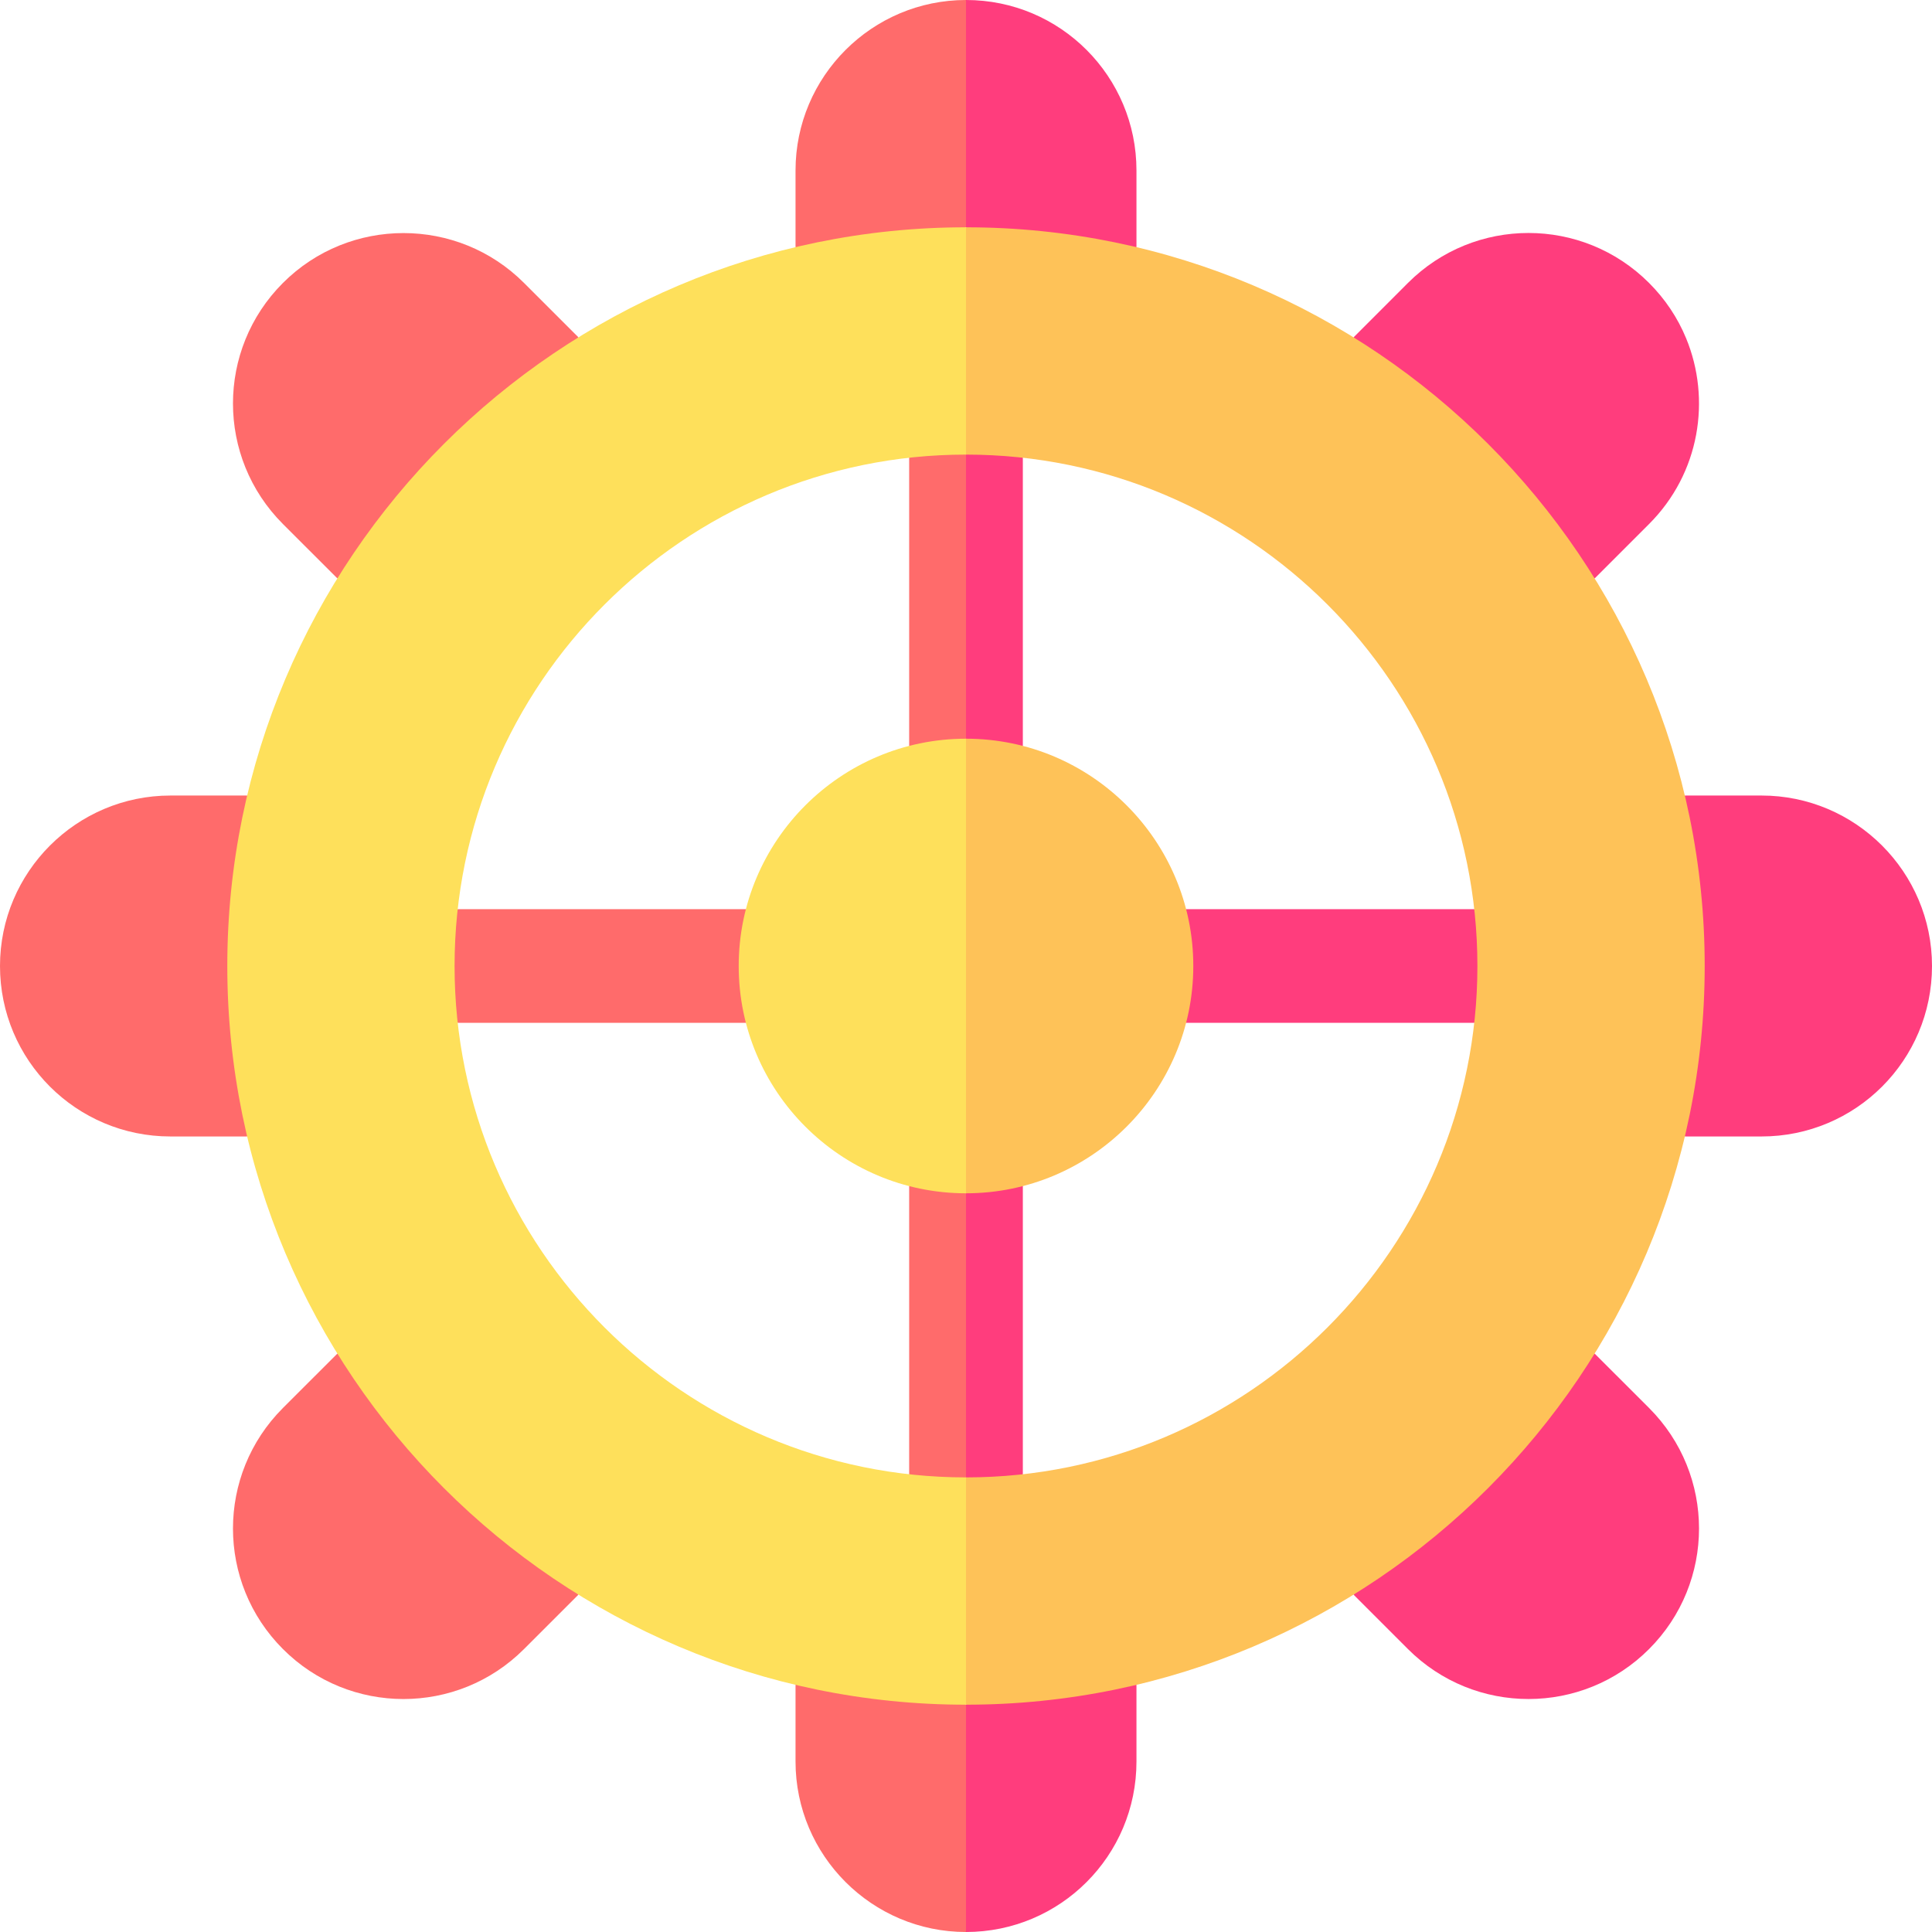 <svg width="60" height="60" viewBox="0 0 60 60" fill="none" xmlns="http://www.w3.org/2000/svg">
<path d="M45.785 31.765H36.836L35.659 30L36.836 28.235H45.785L46.962 29.941L45.785 31.765Z" fill="#FF3D7D"/>
<path d="M14.216 31.765H23.165L24.341 30.078L23.165 28.235H14.216L13.039 30.196L14.216 31.765Z" fill="#FF6B6B"/>
<path d="M24.706 7.675V5.294C24.706 2.375 27.081 0 30 0L31.177 3.838L30 7.059L27.467 8.53L24.706 7.675Z" fill="#FF6B6B"/>
<path d="M30 7.059V0C32.937 0 35.294 2.38 35.294 5.294V7.675L32.439 8.519L30 7.059Z" fill="#FF3D7D"/>
<path d="M30 52.941L31.177 56.163L30 60C27.081 60 24.706 57.625 24.706 54.706V52.325L27.763 51.504L30 52.941Z" fill="#FF6B6B"/>
<path d="M30 52.941V60C32.926 60 35.294 57.632 35.294 54.706V52.325L32.232 51.505L30 52.941Z" fill="#FF3D7D"/>
<path d="M42.036 10.477L43.725 8.787C45.794 6.718 49.143 6.718 51.213 8.787C51.713 9.287 52.101 9.868 52.363 10.504C53.146 12.396 52.793 14.694 51.213 16.274L49.523 17.964L45.882 15.499L42.036 10.477Z" fill="#FF3D7D"/>
<path d="M17.964 49.524L16.274 51.213C14.203 53.285 10.851 53.28 8.787 51.213C6.718 49.144 6.718 45.795 8.787 43.726L10.477 42.037L14.118 44.501L17.964 49.524Z" fill="#FF6B6B"/>
<path d="M52.325 35.294H54.706C57.632 35.294 60 32.926 60 30C60 27.081 57.625 24.706 54.706 24.706H52.325L51.148 30.353L52.325 35.294Z" fill="#FF3D7D"/>
<path d="M7.675 35.294H5.294C2.368 35.294 0 32.926 0 30C0 27.081 2.375 24.706 5.294 24.706H7.675L8.852 30L7.675 35.294Z" fill="#FF6B6B"/>
<path d="M49.523 42.037L51.213 43.726C53.282 45.795 53.282 49.144 51.213 51.213C49.151 53.278 45.799 53.286 43.725 51.213L42.036 49.524L46.162 44.221L49.523 42.037Z" fill="#FF3D7D"/>
<path d="M10.477 17.963L8.787 16.274C6.718 14.205 6.718 10.856 8.787 8.787C10.851 6.722 14.21 6.722 16.274 8.787L17.964 10.476L14.322 15.294L10.477 17.963Z" fill="#FF6B6B"/>
<path d="M30 14.118L31.177 18.61L30 22.941L29.216 24.217L28.235 23.165V14.215L29.118 12.99L30 14.118Z" fill="#FF6B6B"/>
<path d="M30 14.118V22.941L30.882 24.229L31.765 23.165V14.215L30.882 12.99L30 14.118Z" fill="#FF3D7D"/>
<path d="M30 45.882L31.177 41.922L30 37.059L29.125 35.772L28.235 36.835V45.785L29.118 47.01L30 45.882Z" fill="#FF6B6B"/>
<path d="M30 45.882V37.059L30.882 35.77L31.765 36.835V45.785L30.645 47.023L30 45.882Z" fill="#FF3D7D"/>
<path d="M14.117 30C14.117 21.242 21.242 14.118 30 14.118L31.176 10.118L30 7.059C17.35 7.059 7.059 17.35 7.059 30C7.059 42.65 17.35 52.941 30 52.941L31.176 49.119L30 45.882C21.242 45.882 14.117 38.758 14.117 30Z" fill="#FEE05B"/>
<path d="M30 7.059V14.118C38.758 14.118 45.882 21.242 45.882 30C45.882 38.758 38.758 45.882 30 45.882V52.941C42.65 52.941 52.941 42.65 52.941 30C52.941 17.35 42.65 7.059 30 7.059Z" fill="#FEC258"/>
<path d="M22.941 30C22.941 33.892 26.108 37.059 30 37.059L31.177 30.001L30 22.941C26.108 22.941 22.941 26.108 22.941 30Z" fill="#FEE05B"/>
<path d="M30 22.941V37.059C33.892 37.059 37.059 33.892 37.059 30C37.059 26.108 33.892 22.941 30 22.941Z" fill="#FEC258"/>
</svg>
